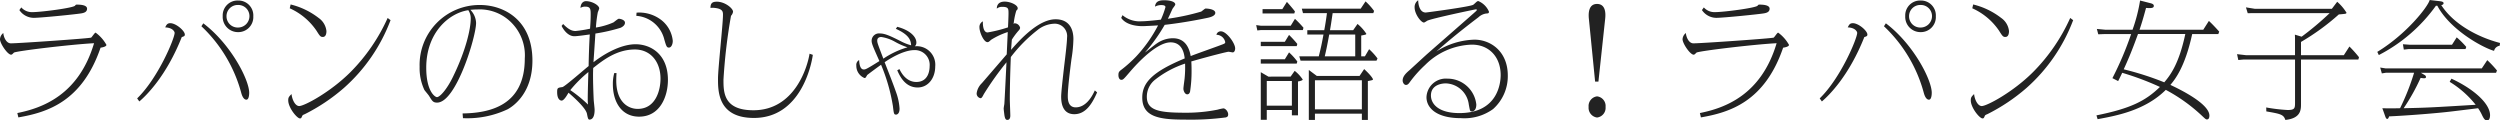 <svg xmlns="http://www.w3.org/2000/svg" width="431.486" height="20.79" viewBox="0 0 431.486 20.79"><path fill="#222" d="M3.344 1.738A3.02 3.02 0 0 0 5.808 3.08c1.254 0 7.3-.616 8.206-.77.55-.088 1.012-.264 1.012-.814 0-.7-1.386-.7-1.782-.7-.088 0-.154 0-.286.176-.286.4-5.874 1.122-7.37 1.122a2.44 2.44 0 0 1-1.914-.814Zm-.176 18.524c4.97-.858 11-2.706 14.19-12.034.176-.022 1.012-.154 1.012-.484a6.5 6.5 0 0 0-1.87-2.112c-.154 0-.616.748-.77.858-.2.132-12.474.99-13.86.99-.77 0-1.232-1.012-1.3-1.782a1.48 1.48 0 0 0-.572 1.056c0 .77 1.32 2.684 1.914 2.684.154 0 .264-.132.484-.352.286-.264 9.7-1.408 13.838-1.628C13.596 16.346 7.37 18.634 2.992 19.51ZM41.096.088a2.57 2.57 0 0 0-2.658 2.684 2.63 2.63 0 0 0 2.618 2.772 2.59 2.59 0 0 0 2.662-2.728A2.57 2.57 0 0 0 41.096.088m-.022.77a1.923 1.923 0 0 1 1.98 1.914 1.97 1.97 0 0 1-1.98 1.98 1.93 1.93 0 0 1-1.98-1.936 1.93 1.93 0 0 1 1.98-1.958M24.046 17.51c1.166-.99 4.642-4.334 7.326-11.11.4-.132.528-.176.528-.44 0-.638-1.518-1.958-2.508-1.958-.506 0-.66.264-.88.726 1.276.044 1.628.726 1.628.946 0 .946-2.838 7.788-6.468 11.308ZM34.76 4.53a24.57 24.57 0 0 1 6.886 11.53c.066.242.33 1.144.88 1.144.44 0 .484-.9.484-1.188 0-2.244-3.19-8.426-7.92-11.99Zm15.246-3.1a11 11 0 0 1 4.62 3.872c.55.88.682 1.078 1.078 1.078.55 0 .638-.616.638-1.012A3.16 3.16 0 0 0 55 3.102 12.9 12.9 0 0 0 50.16.77Zm16.9 1.672a31.5 31.5 0 0 1-6.424 9.35c-3.458 3.458-7.968 5.852-8.844 5.852-.66 0-1.21-1.034-1.32-2.068-.484.462-.572.638-.572 1.078 0 1.276 1.518 3.124 2.024 3.124.22 0 .242-.088.4-.44.044-.132.242-.22.418-.286a32.2 32.2 0 0 0 6.768-4.532 29.46 29.46 0 0 0 8.052-11.7Zm13 17.292a16.3 16.3 0 0 0 7.72-1.54c.99-.55 4.268-2.772 4.268-8.4 0-7.084-5.016-9.592-9.042-9.592a10.34 10.34 0 0 0-10.428 10.666 8.9 8.9 0 0 0 .814 3.982c.11.176.726.88.836 1.078.528.858.682 1.122 1.364 1.122 3.3 0 6.732-11.4 6.732-13.75a3.4 3.4 0 0 0-.99-2.266c.33-.022.7-.066 1.254-.066a7.7 7.7 0 0 1 6.094 2.552 7.98 7.98 0 0 1 2.046 5.94c0 8.074-5.984 9.39-10.736 9.46Zm.922-18.634a2.54 2.54 0 0 1 .418 1.452c0 1.738-.814 5.434-3.058 10.032-1.1 2.266-2.288 3.52-2.772 3.52-.308 0-1.848-.946-1.848-5.082 0-6.094 3.96-9.438 7.26-9.922m25.19 10.85a7 7 0 0 0-.242 1.936c0 2.97 1.452 5.588 4.532 5.588 3.586 0 4.972-3.454 4.972-6.336 0-4.488-3.014-6.16-5.588-6.16-2.2 0-4.906 1.276-7.26 3.1.044-.7.286-4.18.33-4.95a30 30 0 0 0 4.334-.99c.308-.132.77-.418.77-.88 0-.506-.836-.682-1.056-.682-.176 0-.792.55-.946.638a12.2 12.2 0 0 1-3.014.88 21 21 0 0 1 .33-2.64 6 6 0 0 0 .242-.66c0-.528-1.21-1.254-2.288-1.254-.44 0-.9.33-.946 1.166a1.46 1.46 0 0 1 .836-.22c.924 0 .924.484.924 1.452 0 .55-.022 1.232-.11 2.354a23 23 0 0 1-2.486.4c-.528 0-1.144-.154-2.156-1.21l-.264.33c.088.22.9 1.782 2.2 1.782.572 0 2.508-.286 2.662-.308-.11 1.694-.176 4-.2 5.456-.726.572-4.158 3.586-4.532 3.63-.792.11-.9.132-.9.858 0 1.474.726 1.474.77 1.474.4 0 .924-.9 1.188-1.364.066.066 2.97 2.464 3.19 3.652.132.682.2.99.418.99.88 0 .9-1.32.9-1.716 0-.22-.132-1.364-.154-1.628-.044-1.012-.176-3.916-.088-5.566 1.672-1.32 4.026-3.19 7.194-3.19 2.662 0 4.422 2.068 4.422 5.038 0 1.958-.814 5.214-3.938 5.214-1.694 0-3.7-1.232-3.7-4.906 0-.506.022-.836.044-1.276Zm-4.466-.176c-.022.616-.11 3.608-.11 4.532a9 9 0 0 0 .044 1.078 23 23 0 0 0-3.058-2.49 22 22 0 0 1 3.124-3.124Zm8.272-9.7a5.36 5.36 0 0 1 4.84 4.114c.33 1.122.4 1.364.792 1.364s.66-.55.66-1.166a5.19 5.19 0 0 0-2.31-3.828 6.23 6.23 0 0 0-3.938-1.034Zm29.9 6.534c-.354 2.304-2.576 9.762-9.686 9.762-5.17 0-5.17-3.124-5.17-5.3a95 95 0 0 1 1.3-11 1.34 1.34 0 0 0 .352-.7c0-.594-1.408-1.738-2.794-1.738-.792 0-1.1.264-1.1 1.078a2.8 2.8 0 0 1 .748 0c1.408.154 1.408.7 1.408 1.21 0 1.562-.858 9.262-.858 11 0 2.2 0 6.776 6.2 6.776 8.1 0 9.944-9.218 10.164-10.89Zm15.136 2.86c.616 1.474 1.628 2.97 3.52 2.97 1.782 0 3.036-1.562 3.036-3.652a3.192 3.192 0 0 0-3.52-3.454.86.86 0 0 0 .264-.66c0-.99-1.122-2.134-3.3-2.706l-.242.352c2.486 1.1 2.574 2.134 2.64 2.838a8 8 0 0 1-1.782-.7c-1.672-.836-2.684-1.342-3.608-1.342a1.273 1.273 0 0 0-1.43 1.266c0 .484.242 1.034 1.342 3.5-2.31 1.452-2.42 1.452-2.706 1.452-.682 0-.77-1.144-.792-1.628a.95.95 0 0 0-.484.968 2.265 2.265 0 0 0 1.408 2.134c.176 0 .2-.044.462-.506.044-.066 2.134-1.606 2.4-1.782a31.2 31.2 0 0 1 2.046 7.15c.154 1.32.176 1.452.55 1.452.132 0 .594-.11.594-1.034a10 10 0 0 0-.638-2.926c-.572-1.628-1.254-3.322-1.936-5.082.572-.4 3.124-2.09 5.148-2.09a2.55 2.55 0 0 1 2.618 2.772c0 .528-.11 2.728-2.31 2.728-.7 0-1.98-.286-2.9-2.222Zm1.76-3.96a14.7 14.7 0 0 0-4.158 1.958c-1.012-2.64-1.056-2.772-1.056-3.124 0-.418.286-.616.7-.616a6.8 6.8 0 0 1 2.266.77 12 12 0 0 0 2.246 1.006Zm32.34 7.436c-.594 1.342-1.672 2.926-3.3 2.926-1.364 0-1.364-1.474-1.364-1.98 0-1.386.44-4.84.638-6.38a24 24 0 0 0 .33-3.432c0-1.76-.748-3.41-3.08-3.41-2.684 0-5.654 2.926-7.678 5.28.044-.55.066-.968.132-1.76a12 12 0 0 1 1.23-1.638.8.8 0 0 0 .2-.4 1 1 0 0 0-.946-.792c-.066 0-.11.066-.176.132a12 12 0 0 1 .462-2.31c.2-.2.242-.242.242-.418 0-.572-1.276-1.144-2.244-1.144-1.32 0-1.364.946-1.364 1.21a1.4 1.4 0 0 1 .9-.308c1.122 0 1.122.308 1.122 1.188 0 .352-.044 1.5-.088 2.354a24 24 0 0 1-3.52.88c-.836 0-.836-1.562-.814-1.914a1.07 1.07 0 0 0-.594 1.056c0 .792.726 2.53 1.386 2.53.176 0 .308-.11.616-.4a12.7 12.7 0 0 1 2.882-1.342l-.176 3.85c-2.6 3.014-2.882 3.344-4.29 4.972a2.97 2.97 0 0 0-.9 1.738.814.814 0 0 0 .682.858c.2 0 .374-.352.55-.7a53 53 0 0 1 3.916-5.5c-.022.4-.33 6.864-.374 7.238-.022.11-.11.638-.11.748 0 .176.11 1.012.132 1.188.11.616.242.77.506.77.418 0 .506-.418.506-.726 0-.418-.088-2.4-.088-2.86 0-1.166.044-4.092.176-7.26a25.5 25.5 0 0 1 4.576-4.638 4.9 4.9 0 0 1 3.036-1.122 2.144 2.144 0 0 1 2.09 2.442c0 .7-.242 2.838-.506 4.972-.242 2.134-.484 4.29-.506 5.082 0 .66-.022 3.124 2.266 3.124 2.046 0 3.146-1.958 3.938-3.762Zm4.554-12.518c.968 1.43 3.3 1.43 3.762 1.43.154 0 2.31-.11 2.6-.132a24 24 0 0 1-3.806 5.39 22 22 0 0 1-2.42 2.178c-.506.374-.616.506-.616 1.012 0 .594.286.814.484.814.33 0 .4-.088 1.584-1.474.462-.528 4.268-4.994 6.93-4.994 2.09 0 2.354 2.046 2.442 2.772-5.566 2.31-7.326 4.18-7.326 6.754 0 3.3 2.86 3.806 7.194 3.806a47 47 0 0 0 7.216-.374c.308-.088.418-.22.418-.528 0-.484-.462-1.034-.836-1.034a7.5 7.5 0 0 0-.99.22 27.4 27.4 0 0 1-5.764.528c-4.448-.006-6.448-.444-6.448-2.756a3.72 3.72 0 0 1 1.43-2.948 16.9 16.9 0 0 1 5.17-2.772 19 19 0 0 1-.088 2.618c-.022.242-.2 1.43-.2 1.716 0 .352.242.968.66.968.286 0 .418-.22.484-.44a22.6 22.6 0 0 0 .264-3.63c0-.836-.022-1.254-.044-1.606 3.52-1.012 6.2-1.672 6.424-1.672.11 0 .616.11.726.11.264 0 .418-.33.418-.682 0-.924-1.5-2.948-2.442-2.948a.745.745 0 0 0-.792.594 1.56 1.56 0 0 1 1.518 1.254c0 .242-.088.264-.858.55-.726.286-4.312 1.54-5.1 1.87-.506-2.926-2.31-3.08-3.124-3.08a4.9 4.9 0 0 0-2.794.946c-.286.176-1.65 1.3-1.98 1.518a29.3 29.3 0 0 0 3.41-4.774c.55-.066 3.542-.4 7.392-1.21.22-.044 1.342-.264 1.342-.858 0-.616-1.232-.748-1.672-.748-.132 0-.638.462-.77.528a39.4 39.4 0 0 1-5.742 1.232c.242-.462.572-1.232.792-1.694.066-.132.484-.616.484-.77 0-.462-.858-.726-1.914-.726-.748 0-1.5.132-1.584 1.1a2.26 2.26 0 0 1 1.188-.264c.066 0 .616 0 .616.352a14.4 14.4 0 0 1-.792 2.156c-.44.066-2.486.286-3.322.286a4.6 4.6 0 0 1-3.3-1.056Zm25.41 10.142-1.32-.77v8.222h1.034v-1.694h4.334v.924h1.056v-5.852c.176-.022.814-.154.814-.33a6.2 6.2 0 0 0-1.386-1.5l-.7.99Zm-.286.748h4.334v4.262h-4.334Zm10.91-8.766c.176-.99.2-1.188.462-2.948h7.018l.132-.374a11 11 0 0 0-1.474-1.65l-.836 1.254h-10.164l.2.77h4.136c-.11.946-.352 2.4-.462 2.948h-2.926v.748h2.794c-.308 1.628-.418 2.2-.814 3.762h-3.366l.22.748h13.11l.176-.374a11 11 0 0 0-1.452-1.606l-.726 1.232h-.638V6.134c.792-.154.88-.176.88-.308a7.3 7.3 0 0 0-1.518-1.694l-.748 1.078Zm-.9 4.51c.286-1.232.374-1.628.77-3.762h4.488V9.72Zm-1.366 3.39-1.386-1.034v8.626h1.056v-1.078h8.1v1.078h1.034v-6.71c.792-.154.88-.176.88-.308 0-.044-.2-.55-1.518-1.76l-.796 1.186Zm-.33.748h8.1v5.018h-8.1ZM217.91 1.582v.748h5.478l.11-.352c-.308-.44-1.276-1.54-1.386-1.65l-.792 1.254Zm-1.1 2.75.2.924.594-.066h7.26l.11-.4a17 17 0 0 0-1.474-1.54l-.726 1.188h-5.17Zm.792 2.882v.748h6.2l.11-.374a19 19 0 0 0-1.43-1.562l-.726 1.188Zm0 3.014v.748h6.2l.11-.352a10.6 10.6 0 0 0-1.43-1.584l-.726 1.188ZM244.772.042a1.41 1.41 0 0 0-.616 1.254c0 1.122 1.1 2.6 1.628 2.6a3.3 3.3 0 0 0 .528-.308c.77-.4 8.294-1.98 8.448-1.98a.123.123 0 0 1 .132.11c0 .088-.11.176-.154.22-.264.264-8.316 7.282-8.646 7.59-.484.44-2.662 2.442-2.838 2.6-.726.616-1.166 1.122-1.166 1.782 0 .264.2.748.572.748.22 0 .4-.088.682-.506a20.5 20.5 0 0 1 2.64-2.948 11.88 11.88 0 0 1 8.052-3.5c2.97 0 4.972 2.112 4.972 5.258 0 1.166-.352 6.556-7.128 6.556-3.608 0-4.906-1.584-4.906-3.036 0-1.87 1.914-2.09 2.552-2.09a4.13 4.13 0 0 1 3.982 3.648c.22 1.166.2 1.188.55 1.188.374 0 .748-.352.748-1.188a4.99 4.99 0 0 0-4.972-4.466 3.344 3.344 0 0 0-3.63 3.212c0 1.694 1.518 3.608 5.962 3.608a8.45 8.45 0 0 0 5.522-1.562 7.6 7.6 0 0 0 2.552-5.786c0-4.224-3.014-6.2-5.742-6.2a12.8 12.8 0 0 0-6.6 2.046c1.364-1.188 3.366-2.948 7.282-5.918a2.5 2.5 0 0 1 1.3-.638c.4-.022.506-.044.506-.33A3.42 3.42 0 0 0 255.136.18a.46.46 0 0 0-.22.088c-.088.044-.528.484-.638.55-.44.33-8.052 1.342-8.206 1.342-1.19-.004-1.3-1.764-1.3-2.116Zm30.536 14.038h.572l1.166-10.846c.132-1.21-.044-2.552-1.408-2.552-1.474 0-1.5 1.628-1.408 2.552Zm.33 2.552a1.676 1.676 0 0 0-1.452 1.826 1.69 1.69 0 0 0 1.452 1.826 1.676 1.676 0 0 0 1.474-1.826 1.663 1.663 0 0 0-1.474-1.826m18.106-14.894a3.02 3.02 0 0 0 2.464 1.342c1.254 0 7.3-.616 8.206-.77.55-.088 1.012-.264 1.012-.814 0-.7-1.386-.7-1.782-.7-.088 0-.154 0-.286.176-.286.4-5.874 1.122-7.37 1.122a2.44 2.44 0 0 1-1.914-.814Zm-.176 18.524c4.972-.858 11-2.706 14.19-12.034.176-.022 1.012-.154 1.012-.484a6.5 6.5 0 0 0-1.87-2.112c-.154 0-.616.748-.77.858-.2.132-12.474.99-13.86.99-.77 0-1.232-1.012-1.3-1.782a1.48 1.48 0 0 0-.572 1.056c0 .77 1.32 2.684 1.914 2.684.154 0 .264-.132.484-.352.286-.264 9.7-1.408 13.838-1.628-2.638 8.888-8.864 11.176-13.242 12.052ZM331.496.088a2.57 2.57 0 0 0-2.662 2.684 2.63 2.63 0 0 0 2.618 2.772 2.59 2.59 0 0 0 2.662-2.728 2.57 2.57 0 0 0-2.618-2.728m-.022.77a1.923 1.923 0 0 1 1.98 1.914 1.97 1.97 0 0 1-1.98 1.98 1.93 1.93 0 0 1-1.98-1.936 1.93 1.93 0 0 1 1.98-1.958M314.446 17.51c1.166-.99 4.642-4.334 7.326-11.11.4-.132.528-.176.528-.44 0-.638-1.518-1.958-2.508-1.958-.506 0-.66.264-.88.726 1.276.044 1.628.726 1.628.946 0 .946-2.838 7.788-6.468 11.308ZM325.16 4.53a24.57 24.57 0 0 1 6.886 11.53c.066.242.33 1.144.88 1.144.44 0 .484-.9.484-1.188 0-2.244-3.19-8.426-7.92-11.99Zm15.246-3.1a11 11 0 0 1 4.62 3.872c.55.88.682 1.078 1.078 1.078.55 0 .638-.616.638-1.012a3.16 3.16 0 0 0-1.342-2.266A12.9 12.9 0 0 0 340.56.77Zm16.9 1.672a31.5 31.5 0 0 1-6.424 9.35c-3.458 3.458-7.968 5.852-8.844 5.852-.66 0-1.21-1.034-1.32-2.068-.484.462-.572.638-.572 1.078 0 1.276 1.518 3.124 2.024 3.124.22 0 .242-.088.4-.44.044-.132.242-.22.418-.286a32.2 32.2 0 0 0 6.776-4.532 29.46 29.46 0 0 0 8.052-11.7Zm4.73 17.468c3.234-.594 8.184-1.5 11.77-5.06a29 29 0 0 1 6.094 4.334c.726.682.814.77 1.012.77.33 0 .418-.352.418-.66 0-2.178-5.764-4.84-6.732-5.3.77-.924 2.508-3.014 3.762-8.778h4.51l.154-.418c-.2-.22-1.034-1.166-1.782-1.848l-.968 1.518h-11c.308-.924.55-1.65 1.122-3.762.88.066 1.342.044 1.342-.352 0-.2-.132-.352-.572-.462l-1.8-.462a28 28 0 0 1-1.3 5.038h-4.73l-1.43-.132.242.924 1.188-.044h4.488a56 56 0 0 1-3.234 7.612l.99.506c.286-.572.352-.682.7-1.43a48.4 48.4 0 0 1 6.512 2.442c-2.486 2.4-4.994 3.7-10.956 4.906Zm15.136-14.7c-1.1 5.17-2.574 7.084-3.63 8.338a51 51 0 0 0-7-2.244c.7-1.54 1.342-2.992 2.464-6.094Zm25.3-4.356h-13.334l-1.5-.242.308 1.012.9-.022h13.244a51 51 0 0 1-4.84 4.07l-1.166-.352.022.55v2.992h-8.488l-1.518-.176.22 1.012.946-.088h8.844v7.44c0 .968-.044 1.276-1.276 1.276a29 29 0 0 1-3.7-.44l.022.682c2.42.418 2.992.528 3.278 1.474 2.706-.286 2.706-1.782 2.706-2.772v-7.656h9.9l.11-.4a22 22 0 0 0-1.65-1.848l-.968 1.5h-7.392V7.238a40 40 0 0 0 6.534-4.752c.132 0 .814-.066.968-.088.088 0 .352-.044.352-.2a8 8 0 0 0-1.606-1.892Zm29.018 5.9c-3.5-.9-7.9-3.058-10.142-6.534.2-.022.4-.132.4-.33 0-.264-.44-.308-.55-.33L419.35 0c-.264 1.1-3.938 5.852-9.042 8.954l.264.55A27.8 27.8 0 0 0 420.428.99h.242c2.178 4.136 7.788 7.216 9.79 7.788a1.16 1.16 0 0 1 .968-.88Zm-8.69 6.71a17.1 17.1 0 0 1 4.488 3.96c-7.568.462-8.36.506-12.43.594a35 35 0 0 0 2.926-5.236 5 5 0 0 0 .55.066c.33 0 .374-.066.374-.242s-.2-.308-.286-.352l-.594-.352h12.98l.154-.4a19 19 0 0 0-1.672-1.782l-.952 1.43h-16.564l-.968-.154.286 1.012.682-.11h4.884a40 40 0 0 1-2.42 6.12c-1.1.022-1.782.044-3.058 0l.506 1.43c.022.044.132.418.33.418.176 0 .264-.242.33-.44 2.156-.088 5.786-.352 8.338-.594 1.892-.176 2.178-.22 7.018-.814a8 8 0 0 1 .726 1.276c.286.572.484.836.836.836s.506-.418.506-.9c0-1.958-2.684-4.466-6.666-6.314Zm.4-6.4h-7.26l-1.21-.088.154.924.814-.088h9.834l.132-.374a14.5 14.5 0 0 0-1.65-1.65Z" data-name="パス 29228"/></svg>